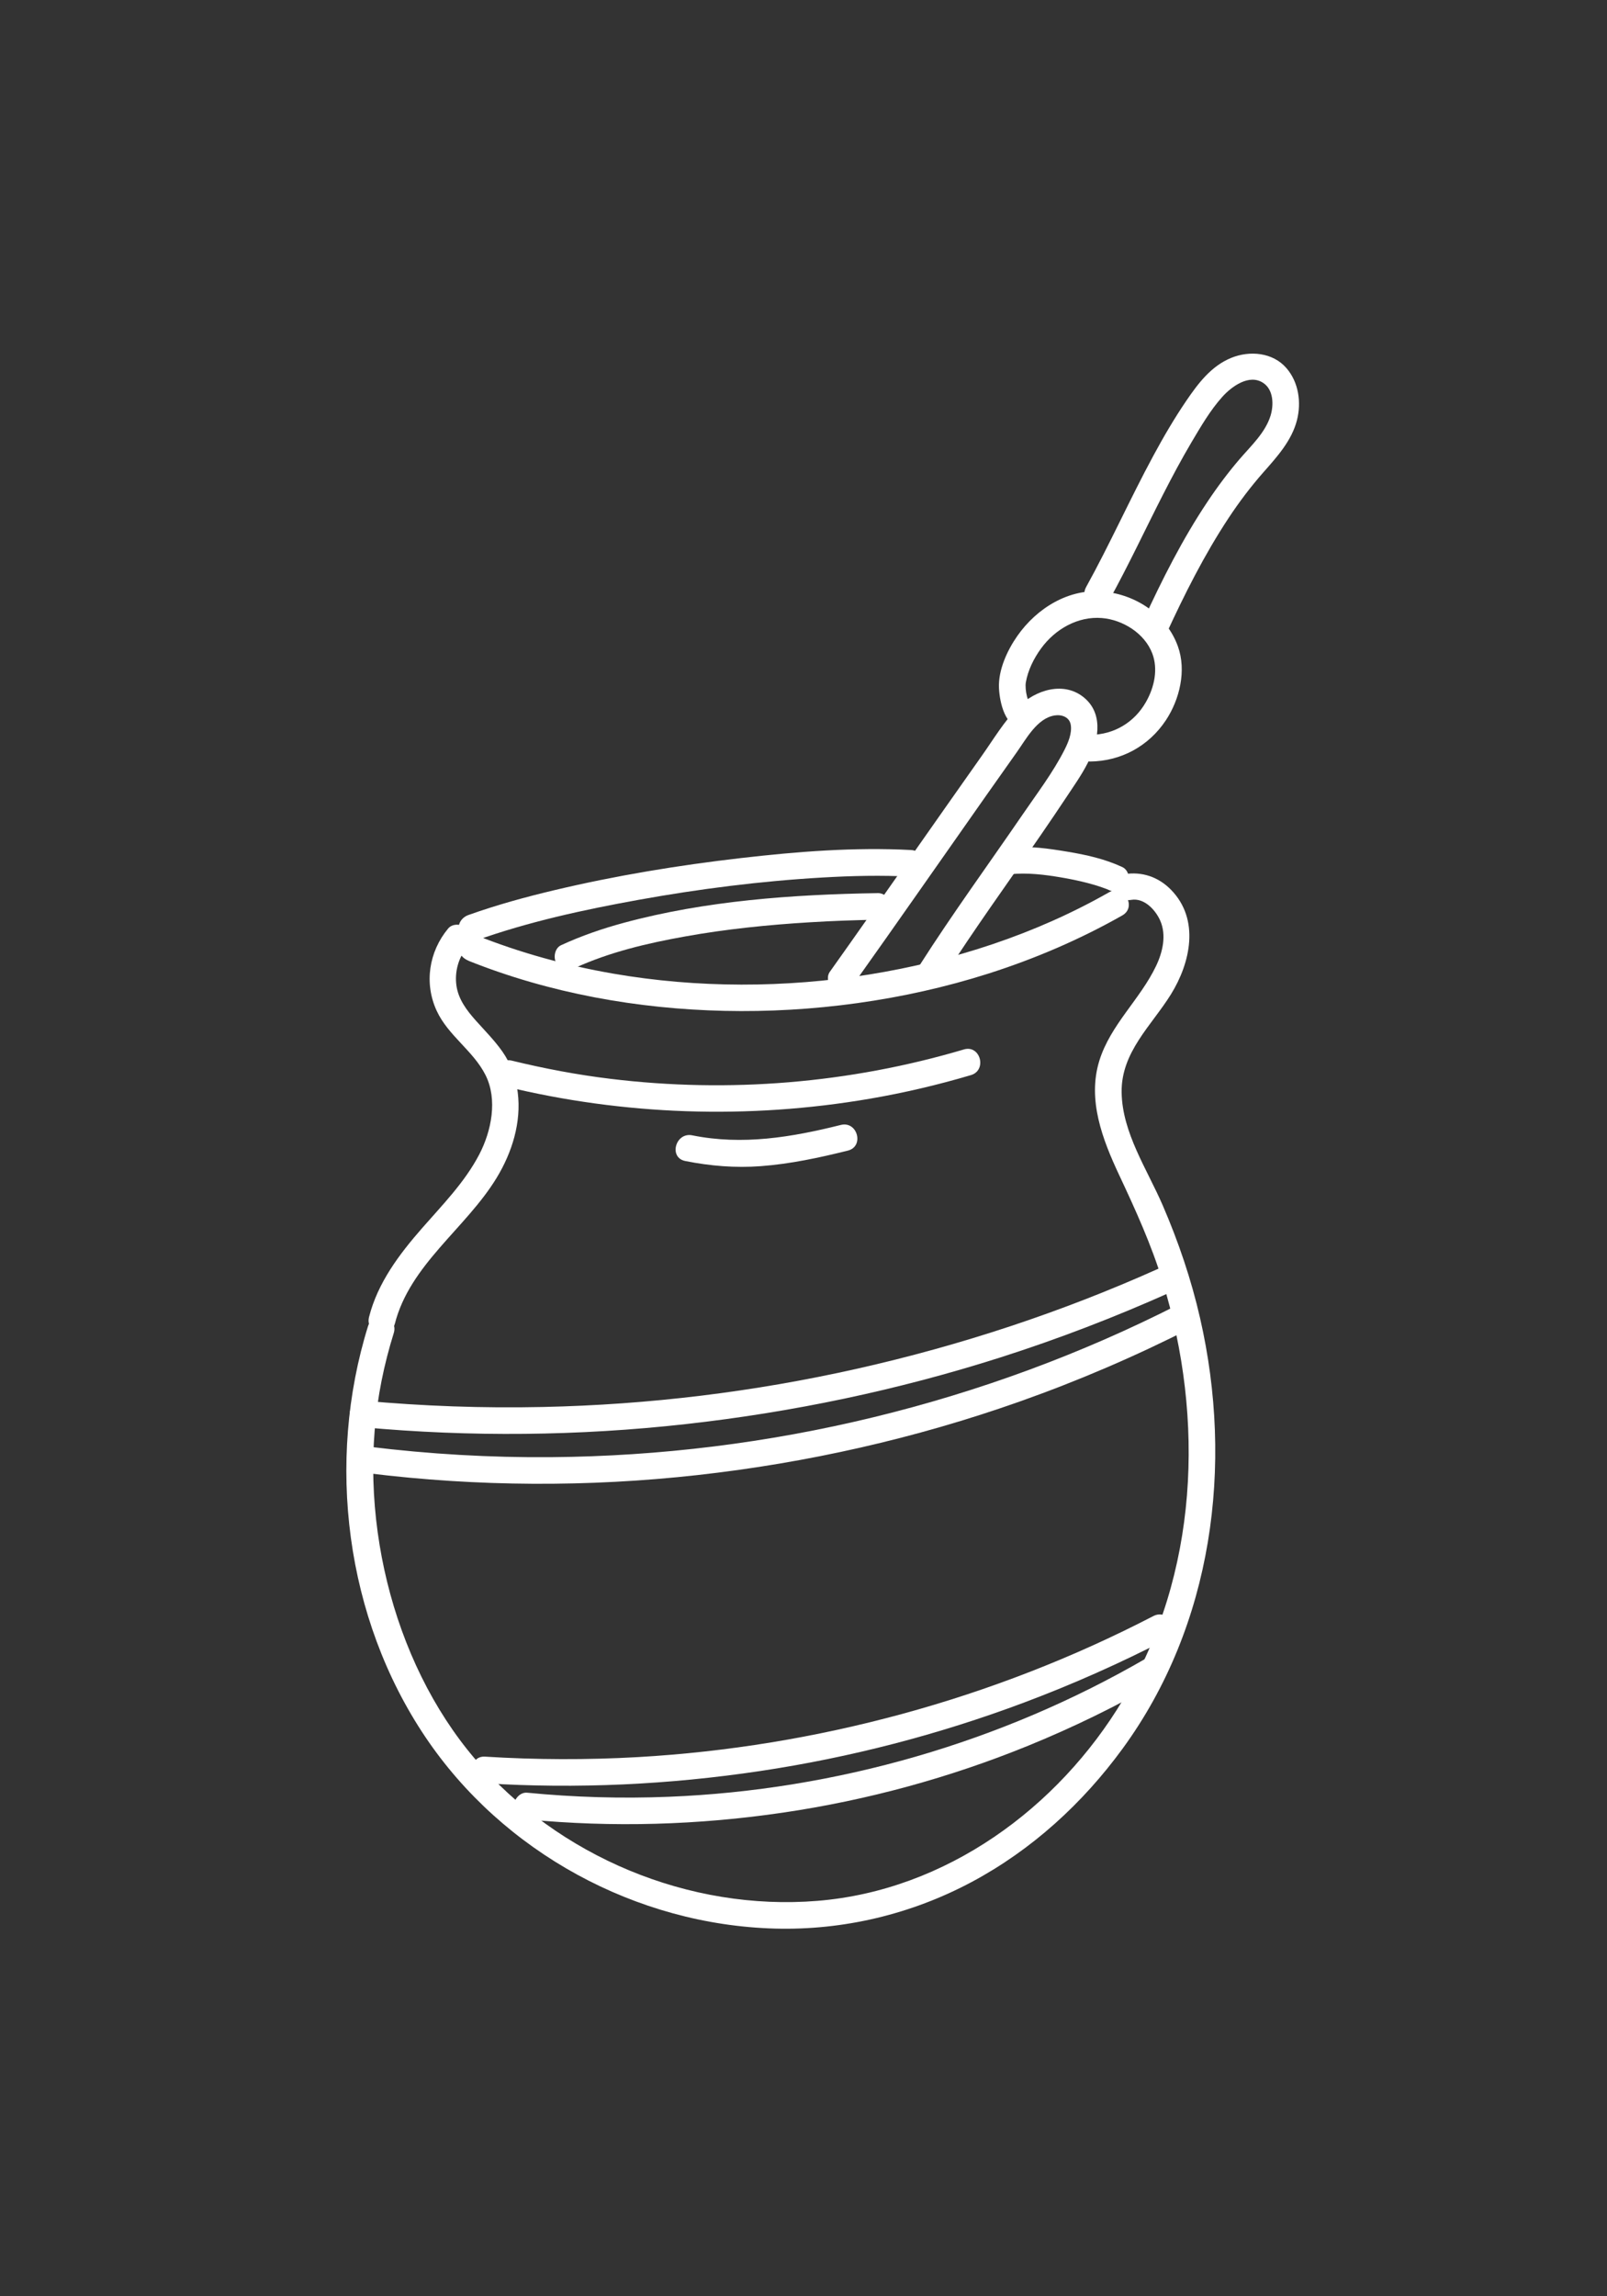 <svg xmlns="http://www.w3.org/2000/svg" id="Capa_1" data-name="Capa 1" viewBox="0 0 280 400"><rect x="0" y="0" width="280" height="400" fill="#333333" stroke="none"/><defs><style> .cls-1 { fill: #fff; } </style></defs><path class="cls-1" d="m68.78,230.66c2.61-10.36,12.4-16.68,17.75-25.48,2.69-4.42,4.34-9.68,3.68-14.89-.32-2.56-1.19-5-2.68-7.12-1.37-1.95-3.05-3.63-4.63-5.4s-3.03-3.69-3.37-6.07.34-4.86,1.83-6.67c.8-.96.94-2.34,0-3.28-.82-.82-2.48-.97-3.28,0-3.35,4.03-4.21,9.53-1.99,14.33,2.01,4.34,6.38,6.96,8.51,11.2s1.04,9.75-1.11,13.85c-2.53,4.83-6.37,8.72-9.93,12.79-3.99,4.56-7.75,9.53-9.26,15.51-.73,2.9,3.75,4.13,4.47,1.23h0Z"></path><path class="cls-1" d="m87.94,189.23c20.78,5.07,42.49,5.78,63.57,2.17,5.96-1.02,11.86-2.4,17.66-4.12,2.86-.85,1.64-5.33-1.23-4.47-19.91,5.9-40.93,7.63-61.54,5.12-5.8-.7-11.55-1.79-17.22-3.17-2.9-.71-4.14,3.77-1.23,4.47h0Z"></path><path class="cls-1" d="m64.14,230.96c-7.38,23.71-3.95,50.88,9.95,71.58,13.51,20.12,36.76,32.76,60.97,33.41,11.92.32,23.72-2.5,34.23-8.11s19.36-13.72,26.32-23.25c15.71-21.52,19.36-49.34,13.49-74.97-1.54-6.74-3.76-13.29-6.5-19.63s-7.06-12.66-7.17-19.69,5.22-11.66,8.59-17.09,5.12-13.05-.03-18.26c-2.18-2.21-5.05-3.17-8.1-2.67-1.24.2-1.93,1.74-1.62,2.85.36,1.31,1.61,1.83,2.85,1.62,2.26-.37,4.22,1.76,5.04,3.63,1.11,2.54.42,5.49-.73,7.89-2.78,5.83-7.93,10.22-9.88,16.49-2.12,6.83.55,13.74,3.44,19.9s5.61,12.13,7.59,18.59c7.37,24.04,6.22,50.96-6.9,72.83-11.34,18.92-30.88,33.21-53.23,35.04-22.35,1.83-45.17-7.69-59.7-24.74s-20.82-43.09-16.26-65.89c.56-2.8,1.27-5.56,2.12-8.28.89-2.86-3.59-4.08-4.47-1.23h0Z"></path><path class="cls-1" d="m146.5,195.96c-8.55,2.14-17.12,3.58-25.88,1.81-2.92-.59-4.16,3.88-1.23,4.47,4.34.87,8.74,1.23,13.15.9,5.14-.38,10.2-1.47,15.19-2.71,2.9-.72,1.67-5.2-1.23-4.47h0Z"></path><path class="cls-1" d="m63.26,248.62c18.71,1.72,37.58,1.53,56.25-.55,18.58-2.07,36.94-5.92,54.76-11.6,10.15-3.24,20.1-7.07,29.82-11.43,1.14-.51,1.42-2.18.83-3.17-.69-1.18-2.03-1.35-3.17-.83-16.82,7.54-34.41,13.34-52.39,17.38-17.98,4.04-36.35,6.28-54.78,6.67-10.45.23-20.91-.15-31.32-1.1-1.25-.11-2.32,1.15-2.32,2.32,0,1.35,1.07,2.21,2.32,2.32h0Z"></path><path class="cls-1" d="m64.15,256.63c19.04,2.35,38.33,2.44,57.39.32s37.99-6.39,56.13-12.81c10.24-3.62,20.24-7.92,29.92-12.85,2.66-1.36.32-5.36-2.34-4.01-16.85,8.58-34.69,15.14-53.07,19.6-18.37,4.46-37.22,6.8-56.13,6.95-10.66.09-21.32-.53-31.91-1.84-1.25-.15-2.32,1.18-2.32,2.32,0,1.38,1.07,2.17,2.32,2.32h0Z"></path><path class="cls-1" d="m91.85,316.93c14.88,1.44,29.87.99,44.65-1.19,14.64-2.16,29.01-6.08,42.71-11.67,7.81-3.19,15.41-6.89,22.71-11.11,2.58-1.5.25-5.51-2.34-4.01-12.58,7.28-26.01,12.99-39.97,17.03s-28.5,6.43-43.09,7.01c-8.23.33-16.48.09-24.67-.71-1.25-.12-2.32,1.15-2.32,2.32,0,1.36,1.07,2.2,2.32,2.32h0Z"></path><path class="cls-1" d="m84.52,310.64c16,1,32.05.24,47.9-2.13,15.7-2.35,31.16-6.36,46.03-11.94,8.49-3.19,16.8-6.88,24.85-11.05,2.65-1.37.31-5.38-2.34-4.01-13.93,7.22-28.61,12.92-43.74,17.04-15.06,4.1-30.52,6.64-46.1,7.53-8.86.5-17.74.47-26.6-.08-2.98-.19-2.97,4.46,0,4.64h0Z"></path><path class="cls-1" d="m148.59,171.62c7.8-10.96,15.48-22.01,23.22-33.01,1.78-2.53,3.57-5.07,5.36-7.59,1.63-2.29,3.52-5.89,6.57-6.39,1.25-.2,2.61.27,2.83,1.65.23,1.46-.45,3.07-1.1,4.35-2.01,3.96-4.82,7.64-7.32,11.3-5.97,8.71-12.19,17.24-17.87,26.14-1.61,2.52,2.4,4.85,4.01,2.34,5.47-8.57,11.44-16.79,17.2-25.16,1.44-2.1,2.87-4.2,4.28-6.33,1.28-1.94,2.66-3.87,3.72-5.95,1.77-3.5,2.94-8.32-.43-11.3-3.54-3.13-8.64-1.53-11.64,1.49-2.45,2.47-4.33,5.64-6.34,8.48-4.31,6.1-8.59,12.21-12.88,18.32-4.53,6.45-9.04,12.9-13.61,19.32-.73,1.02-.18,2.58.83,3.17,1.16.68,2.45.19,3.17-.83h0Z"></path><path class="cls-1" d="m189.96,132.65c5.39-.06,10.19-2.68,13.17-7.17,2.41-3.63,3.62-8.66,2.11-12.87-1.96-5.48-7.25-9.01-12.93-9.56-6.06-.6-11.66,2.89-15.04,7.71-1.77,2.52-3.36,5.97-3.21,9.11.11,2.4,1.07,7.13,4.32,6.93,2.97-.18,2.99-4.83,0-4.64-.59.04,1.19.18,1.04.46-.03.05-.09-.14-.18-.35-.03-.06-.23-.68-.3-.95-.21-.8-.31-1.85-.2-2.46.37-2.12,1.39-4.17,2.65-5.9,2.44-3.35,6.38-5.64,10.6-5.3,3.66.3,7.46,2.67,8.79,6.19,1,2.66.41,5.78-1.13,8.47-2,3.5-5.51,5.65-9.67,5.69-2.98.03-2.99,4.67,0,4.64h0Z"></path><path class="cls-1" d="m193.25,104.59c3.36-6.07,6.29-12.37,9.45-18.55,1.55-3.03,3.15-6.03,4.88-8.96,1.62-2.73,3.29-5.62,5.42-7.98,1.6-1.77,4.66-4.03,7.11-2.39,1.81,1.2,1.84,3.87,1.26,5.73-.92,2.93-3.36,5.19-5.31,7.45s-3.92,4.88-5.65,7.48c-4.38,6.54-7.93,13.6-11.21,20.73-.52,1.14-.32,2.5.83,3.17,1,.59,2.65.31,3.17-.83,3.2-6.95,6.65-13.82,10.87-20.21,1.85-2.8,3.86-5.46,6.08-7.98,2.36-2.67,4.93-5.51,5.83-9.06.79-3.1.3-6.6-1.83-9.06-2.37-2.75-6.39-3.1-9.6-1.8-3.49,1.41-5.77,4.43-7.83,7.45s-3.98,6.3-5.75,9.58c-4.08,7.54-7.57,15.39-11.72,22.89-1.45,2.61,2.56,4.96,4.01,2.34h0Z"></path><path class="cls-1" d="m81.62,167.36c14.15,5.66,29.43,8.39,44.64,8.73s31.14-1.78,45.91-6.48c8.11-2.58,15.98-5.95,23.38-10.15,2.6-1.48.26-5.49-2.34-4.01-12.85,7.31-27.11,11.93-41.68,14.29-14.73,2.38-30,2.4-44.7-.14-8.19-1.42-16.24-3.63-23.96-6.72-1.16-.47-2.55.51-2.85,1.62-.36,1.32.45,2.39,1.62,2.85h0Z"></path><path class="cls-1" d="m82.85,163.86c9.19-3.29,18.82-5.38,28.4-7.11,10.59-1.91,21.3-3.27,32.05-3.89,5.14-.3,10.29-.42,15.43-.15,2.98.16,2.98-4.48,0-4.64-9.87-.52-19.82.27-29.62,1.4-10.92,1.26-21.8,3.05-32.5,5.59-5.06,1.2-10.09,2.58-14.99,4.33-1.18.42-1.97,1.58-1.62,2.85.31,1.14,1.67,2.05,2.85,1.62h0Z"></path><path class="cls-1" d="m176.03,152.29c2.94-.32,6.1.09,8.71.53,1.63.27,3.24.6,4.84,1.02.73.19,1.45.4,2.16.64.32.11.64.22.95.34.15.06.29.11.44.17-.35-.14-.14-.06.08.05,1.13.53,2.5.32,3.17-.83.59-1.01.31-2.64-.83-3.17-3.01-1.41-6.31-2.14-9.57-2.68s-6.66-1.05-9.94-.69c-1.25.13-2.32.97-2.32,2.32,0,1.15,1.07,2.45,2.32,2.32h0Z"></path><path class="cls-1" d="m152.83,155.58c-14.74.24-29.86,1.31-44.14,5.17-3.74,1.01-7.4,2.27-10.91,3.89-1.14.52-1.42,2.17-.83,3.17.68,1.17,2.03,1.36,3.17.83,6.06-2.79,12.7-4.34,19.23-5.51,7.18-1.29,14.46-2.03,21.74-2.47,3.91-.24,7.82-.38,11.74-.45,2.98-.05,2.99-4.69,0-4.64h0Z"></path></svg>